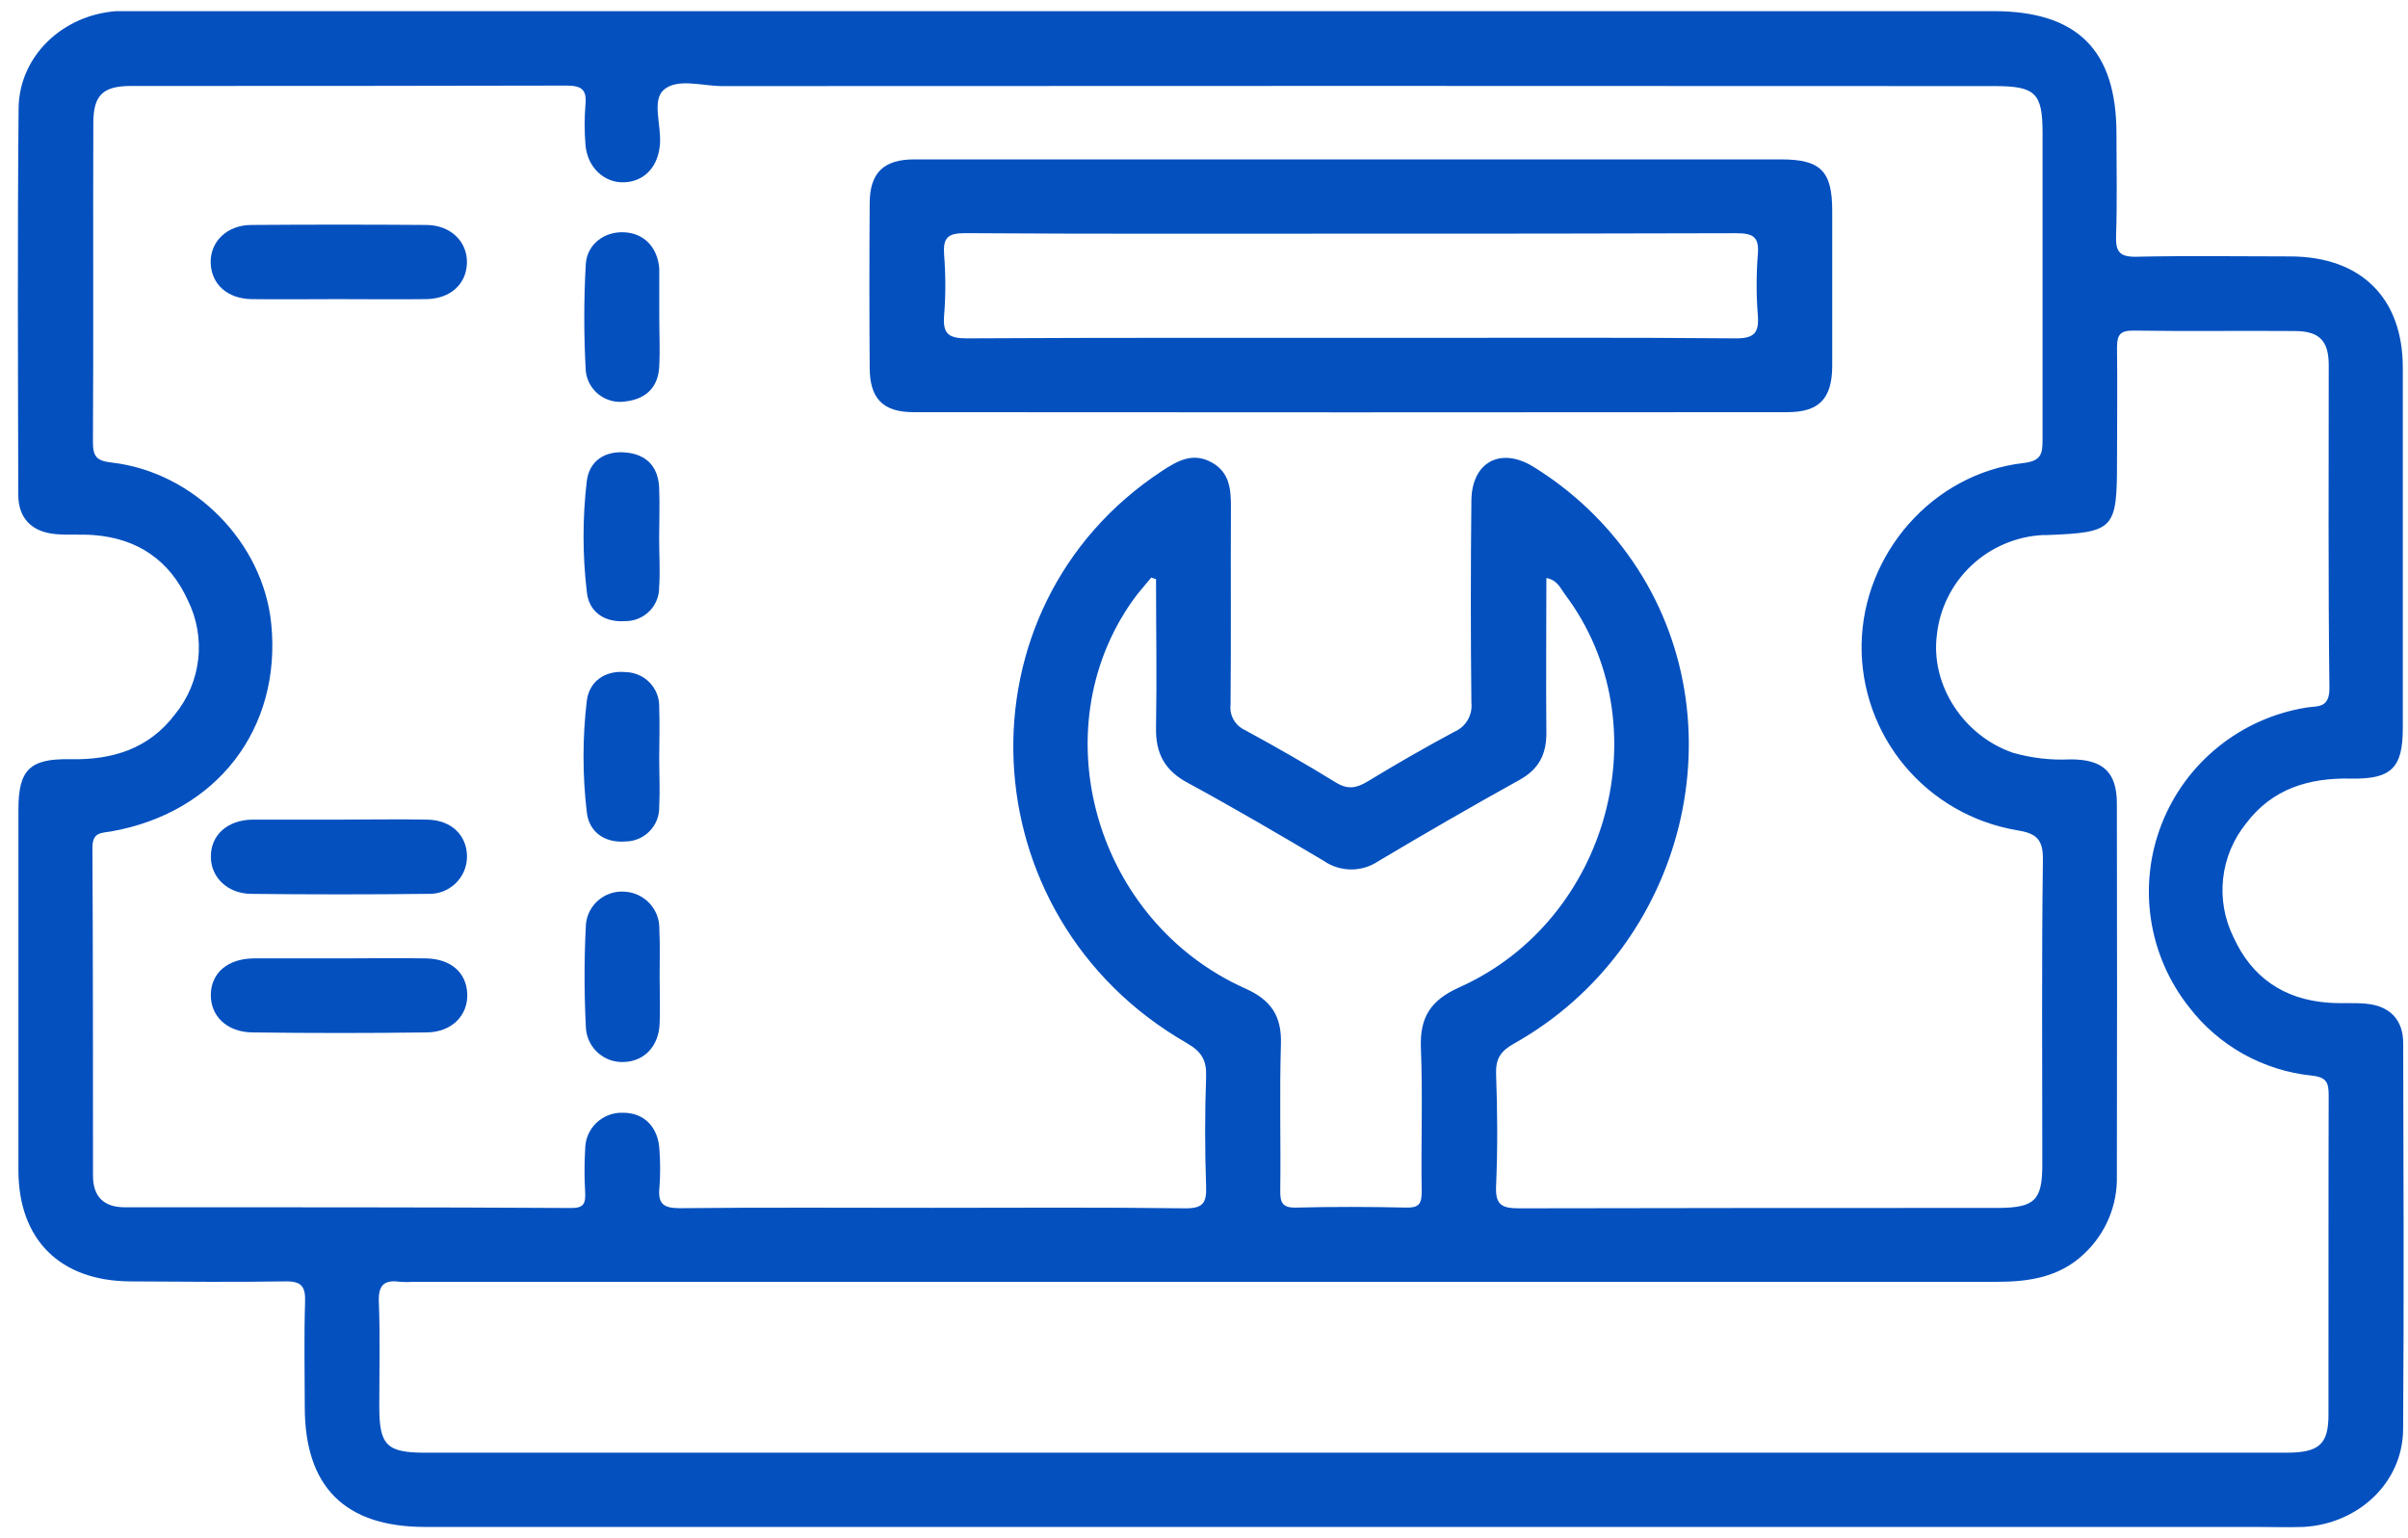 <svg width="108" height="69" viewBox="0 0 108 69" fill="none" xmlns="http://www.w3.org/2000/svg">
<g clip-path="url(#clip0_1_438)">
<path d="M107.784 46.785C107.784 45.731 107.167 45.111 106.102 45.022C105.541 44.972 104.98 45.022 104.419 44.977C102.432 44.832 100.991 43.839 100.178 42.049C99.772 41.232 99.609 40.317 99.708 39.411C99.807 38.505 100.165 37.646 100.738 36.936C101.91 35.385 103.542 34.885 105.446 34.925C107.259 34.961 107.767 34.436 107.767 32.671C107.767 27.278 107.767 21.885 107.767 16.492C107.767 13.371 105.9 11.519 102.743 11.502C100.435 11.502 98.128 11.466 95.821 11.516C95.067 11.533 94.884 11.293 94.907 10.581C94.96 9.053 94.924 7.513 94.924 5.99C94.924 2.249 93.168 0.5 89.412 0.5H6.265C5.917 0.5 5.567 0.5 5.216 0.5C2.797 0.676 0.854 2.526 0.834 4.869C0.781 10.643 0.806 16.42 0.82 22.194C0.82 23.251 1.431 23.867 2.502 23.959C3.063 24.009 3.624 23.959 4.185 24.001C6.172 24.146 7.613 25.139 8.426 26.93C8.831 27.748 8.992 28.665 8.89 29.571C8.788 30.477 8.426 31.335 7.849 32.043C6.68 33.591 5.045 34.096 3.144 34.057C1.328 34.021 0.826 34.539 0.826 36.311C0.826 41.704 0.826 47.096 0.826 52.489C0.826 55.608 2.693 57.463 5.847 57.48C8.154 57.493 10.462 57.516 12.769 57.48C13.521 57.463 13.708 57.697 13.683 58.414C13.633 59.976 13.666 61.544 13.669 63.109C13.669 66.7 15.471 68.495 19.075 68.495H101.302C101.966 68.495 102.631 68.517 103.295 68.495C105.771 68.364 107.761 66.509 107.781 64.121C107.823 58.336 107.798 52.562 107.784 46.785ZM5.598 54.155C4.658 54.155 4.171 53.68 4.171 52.743C4.171 47.839 4.171 42.933 4.145 38.029C4.145 37.315 4.549 37.371 4.986 37.295C9.724 36.459 12.632 32.693 12.166 27.984C11.805 24.341 8.712 21.175 5.009 20.749C4.342 20.671 4.168 20.495 4.168 19.828C4.196 15.064 4.168 10.297 4.185 5.53C4.185 4.272 4.608 3.856 5.884 3.856C12.388 3.856 18.89 3.856 25.394 3.839C26.081 3.839 26.328 4.012 26.257 4.704C26.21 5.294 26.21 5.886 26.257 6.475C26.33 7.499 27.099 8.224 28.015 8.177C28.932 8.13 29.535 7.452 29.602 6.434C29.655 5.597 29.235 4.5 29.767 4.032C30.379 3.491 31.5 3.862 32.397 3.862C51.417 3.851 70.436 3.851 89.454 3.862C91.29 3.862 91.61 4.171 91.61 5.957C91.61 10.548 91.61 15.139 91.61 19.733C91.61 20.381 91.534 20.679 90.749 20.771C86.695 21.24 83.549 24.827 83.493 28.933C83.471 30.914 84.158 32.839 85.433 34.361C86.708 35.884 88.486 36.904 90.449 37.24C91.29 37.374 91.641 37.611 91.626 38.565C91.565 43.123 91.599 47.68 91.599 52.233C91.599 53.842 91.262 54.171 89.636 54.185C82.47 54.185 75.304 54.185 68.135 54.202C67.333 54.202 67.064 54.035 67.1 53.192C67.173 51.519 67.162 49.845 67.1 48.171C67.078 47.482 67.308 47.145 67.908 46.81C75.646 42.464 78.121 32.305 73.215 25.162C72.047 23.463 70.536 22.025 68.777 20.941C67.311 20.032 66.013 20.721 65.993 22.445C65.959 25.47 65.959 28.497 65.993 31.524C66.022 31.794 65.964 32.065 65.827 32.299C65.69 32.533 65.481 32.717 65.231 32.824C63.913 33.53 62.612 34.28 61.334 35.056C60.834 35.357 60.442 35.429 59.909 35.097C58.575 34.275 57.212 33.496 55.836 32.749C55.62 32.65 55.441 32.485 55.325 32.279C55.209 32.072 55.162 31.834 55.191 31.599C55.219 28.643 55.191 25.686 55.208 22.729C55.208 21.931 55.143 21.187 54.35 20.746C53.509 20.277 52.825 20.662 52.126 21.12C42.771 27.256 43.343 41.106 53.214 46.782C53.893 47.17 54.123 47.555 54.094 48.308C54.037 49.939 54.037 51.574 54.094 53.212C54.123 53.968 53.954 54.21 53.139 54.202C49.362 54.152 45.586 54.18 41.812 54.18C38.038 54.18 34.259 54.157 30.483 54.196C29.731 54.196 29.501 53.979 29.577 53.262C29.618 52.705 29.618 52.145 29.577 51.588C29.529 50.567 28.896 49.915 27.956 49.915C27.737 49.905 27.518 49.939 27.312 50.016C27.106 50.092 26.918 50.209 26.758 50.359C26.599 50.509 26.471 50.689 26.383 50.89C26.295 51.09 26.249 51.306 26.246 51.524C26.207 52.185 26.207 52.847 26.246 53.508C26.263 53.959 26.196 54.191 25.638 54.188C18.954 54.149 12.29 54.157 5.598 54.155ZM63.728 47.003C63.815 49.156 63.728 51.315 63.764 53.468C63.764 54.007 63.63 54.182 63.072 54.169C61.432 54.132 59.786 54.127 58.146 54.169C57.515 54.188 57.411 53.948 57.42 53.396C57.448 51.206 57.383 49.014 57.45 46.827C57.487 45.577 57.01 44.858 55.855 44.342C49.143 41.346 46.67 32.788 50.792 26.95C51.047 26.587 51.353 26.255 51.633 25.909L51.849 25.979C51.849 28.194 51.888 30.408 51.849 32.623C51.821 33.798 52.241 34.576 53.304 35.134C55.356 36.249 57.366 37.427 59.371 38.615C59.728 38.863 60.153 38.998 60.589 39.001C61.025 39.005 61.452 38.877 61.813 38.634C63.907 37.388 66.018 36.166 68.149 34.986C69.024 34.503 69.363 33.823 69.355 32.866C69.335 30.576 69.355 28.283 69.355 25.929C69.845 26.012 69.994 26.397 70.196 26.671C74.541 32.445 72.203 41.256 65.466 44.283C64.157 44.866 63.675 45.636 63.728 47.003ZM104.433 63.46C104.433 64.791 104.01 65.164 102.541 65.164H19.083C17.339 65.164 17.011 64.835 17.011 63.092C17.011 61.527 17.053 59.959 16.991 58.397C16.963 57.639 17.23 57.399 17.942 57.499C18.151 57.514 18.361 57.514 18.57 57.499C42.229 57.499 65.889 57.499 89.552 57.499C91.038 57.499 92.4 57.284 93.508 56.21C93.975 55.764 94.345 55.225 94.592 54.628C94.839 54.032 94.959 53.391 94.943 52.746C94.954 47.182 94.954 41.618 94.943 36.054C94.943 34.634 94.321 34.063 92.866 34.063C91.994 34.107 91.12 34.007 90.281 33.767C88.055 33 86.583 30.724 86.869 28.484C86.996 27.298 87.543 26.195 88.412 25.374C89.281 24.553 90.416 24.066 91.612 24.001H91.823C94.823 23.881 94.949 23.75 94.949 20.71C94.949 19.005 94.971 17.301 94.949 15.6C94.949 15.042 95.067 14.821 95.686 14.83C98.094 14.866 100.508 14.83 102.92 14.849C104.013 14.849 104.442 15.281 104.445 16.369C104.445 21.203 104.417 26.038 104.476 30.874C104.476 31.8 103.915 31.658 103.427 31.742C101.983 31.977 100.626 32.584 99.49 33.501C98.353 34.418 97.477 35.614 96.948 36.972C96.418 38.329 96.254 39.8 96.471 41.24C96.688 42.679 97.278 44.038 98.184 45.181C98.843 46.039 99.671 46.754 100.617 47.281C101.564 47.809 102.609 48.139 103.688 48.249C104.375 48.325 104.442 48.587 104.442 49.153C104.428 53.92 104.439 58.685 104.433 63.449V63.46Z" fill="#0450BF"/>
<path d="M40.974 18.489C54.039 18.5 67.102 18.5 80.163 18.489C81.593 18.489 82.167 17.876 82.176 16.428C82.176 14.099 82.176 11.77 82.176 9.454C82.176 7.672 81.654 7.15 79.882 7.15H60.602C54.073 7.15 47.542 7.15 41.007 7.15C39.631 7.15 39.014 7.753 39.006 9.103C38.989 11.571 38.989 14.038 39.006 16.506C39.014 17.876 39.597 18.489 40.974 18.489ZM43.298 10.459C49.059 10.498 54.821 10.481 60.582 10.481C66.344 10.481 72.105 10.481 77.867 10.461C78.646 10.461 78.907 10.634 78.839 11.427C78.768 12.328 78.768 13.234 78.839 14.135C78.901 14.933 78.68 15.187 77.827 15.178C72.871 15.134 67.911 15.156 62.951 15.156C56.422 15.156 49.892 15.142 43.362 15.178C42.521 15.178 42.28 14.958 42.345 14.146C42.416 13.246 42.416 12.341 42.345 11.441C42.289 10.676 42.49 10.453 43.298 10.459Z" fill="#0450BF"/>
<path d="M15.152 13.418C16.479 13.418 17.802 13.435 19.125 13.418C20.202 13.399 20.911 12.749 20.942 11.809C20.973 10.869 20.247 10.102 19.128 10.091C16.511 10.072 13.895 10.072 11.278 10.091C10.176 10.091 9.416 10.846 9.45 11.806C9.484 12.765 10.215 13.399 11.275 13.418C12.57 13.435 13.863 13.418 15.152 13.418Z" fill="#0450BF"/>
<path d="M19.162 36.766C17.835 36.74 16.512 36.766 15.189 36.766C13.866 36.766 12.61 36.766 11.32 36.766C10.198 36.782 9.444 37.463 9.458 38.439C9.458 39.349 10.201 40.082 11.25 40.096C13.9 40.126 16.549 40.126 19.195 40.096C19.423 40.105 19.651 40.068 19.864 39.987C20.077 39.906 20.271 39.782 20.435 39.624C20.598 39.466 20.728 39.277 20.816 39.067C20.903 38.858 20.947 38.633 20.945 38.406C20.933 37.452 20.233 36.785 19.162 36.766Z" fill="#0450BF"/>
<path d="M19.103 42.991C17.813 42.969 16.526 42.991 15.237 42.991C13.947 42.991 12.657 42.991 11.37 42.991C10.207 43.008 9.475 43.641 9.456 44.606C9.436 45.572 10.176 46.297 11.309 46.311C13.925 46.346 16.542 46.346 19.159 46.311C20.28 46.291 21.001 45.533 20.956 44.567C20.911 43.602 20.199 43.011 19.103 42.991Z" fill="#0450BF"/>
<path d="M28.038 37.747C28.241 37.747 28.442 37.707 28.629 37.629C28.816 37.551 28.986 37.436 29.128 37.292C29.271 37.148 29.383 36.977 29.458 36.79C29.533 36.602 29.57 36.401 29.566 36.199C29.605 35.471 29.566 34.743 29.566 34.012C29.566 33.282 29.594 32.484 29.566 31.722C29.572 31.521 29.538 31.32 29.465 31.131C29.393 30.943 29.284 30.77 29.144 30.624C29.004 30.478 28.837 30.361 28.651 30.279C28.466 30.198 28.266 30.153 28.063 30.149C27.144 30.06 26.426 30.556 26.317 31.443C26.123 33.098 26.123 34.77 26.317 36.425C26.412 37.329 27.132 37.817 28.038 37.747Z" fill="#0450BF"/>
<path d="M29.572 41.655C29.577 41.234 29.42 40.827 29.131 40.518C28.843 40.21 28.447 40.023 28.024 39.998C27.599 39.964 27.178 40.098 26.852 40.37C26.525 40.643 26.32 41.032 26.28 41.454C26.196 43.014 26.199 44.579 26.28 46.138C26.312 46.56 26.508 46.953 26.827 47.234C27.146 47.514 27.562 47.659 27.987 47.639C28.899 47.605 29.543 46.93 29.585 45.923C29.613 45.228 29.585 44.528 29.585 43.839C29.585 43.15 29.605 42.392 29.572 41.655Z" fill="#0450BF"/>
<path d="M28.029 27.862C28.232 27.865 28.433 27.827 28.62 27.752C28.807 27.676 28.978 27.564 29.121 27.422C29.264 27.279 29.377 27.11 29.453 26.923C29.529 26.737 29.566 26.537 29.563 26.336C29.613 25.611 29.563 24.88 29.563 24.152C29.563 23.424 29.597 22.623 29.563 21.862C29.515 20.938 29.002 20.383 28.066 20.297C27.13 20.21 26.434 20.673 26.319 21.572C26.124 23.224 26.124 24.893 26.319 26.545C26.406 27.443 27.096 27.923 28.029 27.862Z" fill="#0450BF"/>
<path d="M28.08 18.004C28.994 17.89 29.527 17.351 29.569 16.422C29.605 15.694 29.569 14.963 29.569 14.236V12.266C29.569 12.196 29.569 12.127 29.569 12.057C29.499 11.103 28.896 10.47 28.013 10.42C27.13 10.369 26.331 10.933 26.272 11.856C26.183 13.448 26.183 15.043 26.272 16.634C26.292 16.846 26.356 17.051 26.46 17.236C26.564 17.422 26.705 17.584 26.875 17.713C27.045 17.841 27.239 17.933 27.447 17.984C27.654 18.034 27.87 18.041 28.08 18.004Z" fill="#0450BF"/>
</g>
<defs>
<clipPath id="clip0_1_438">
<rect width="107" height="68" fill="white" transform="translate(0.801 0.5)"/>
</clipPath>
</defs>
</svg>
